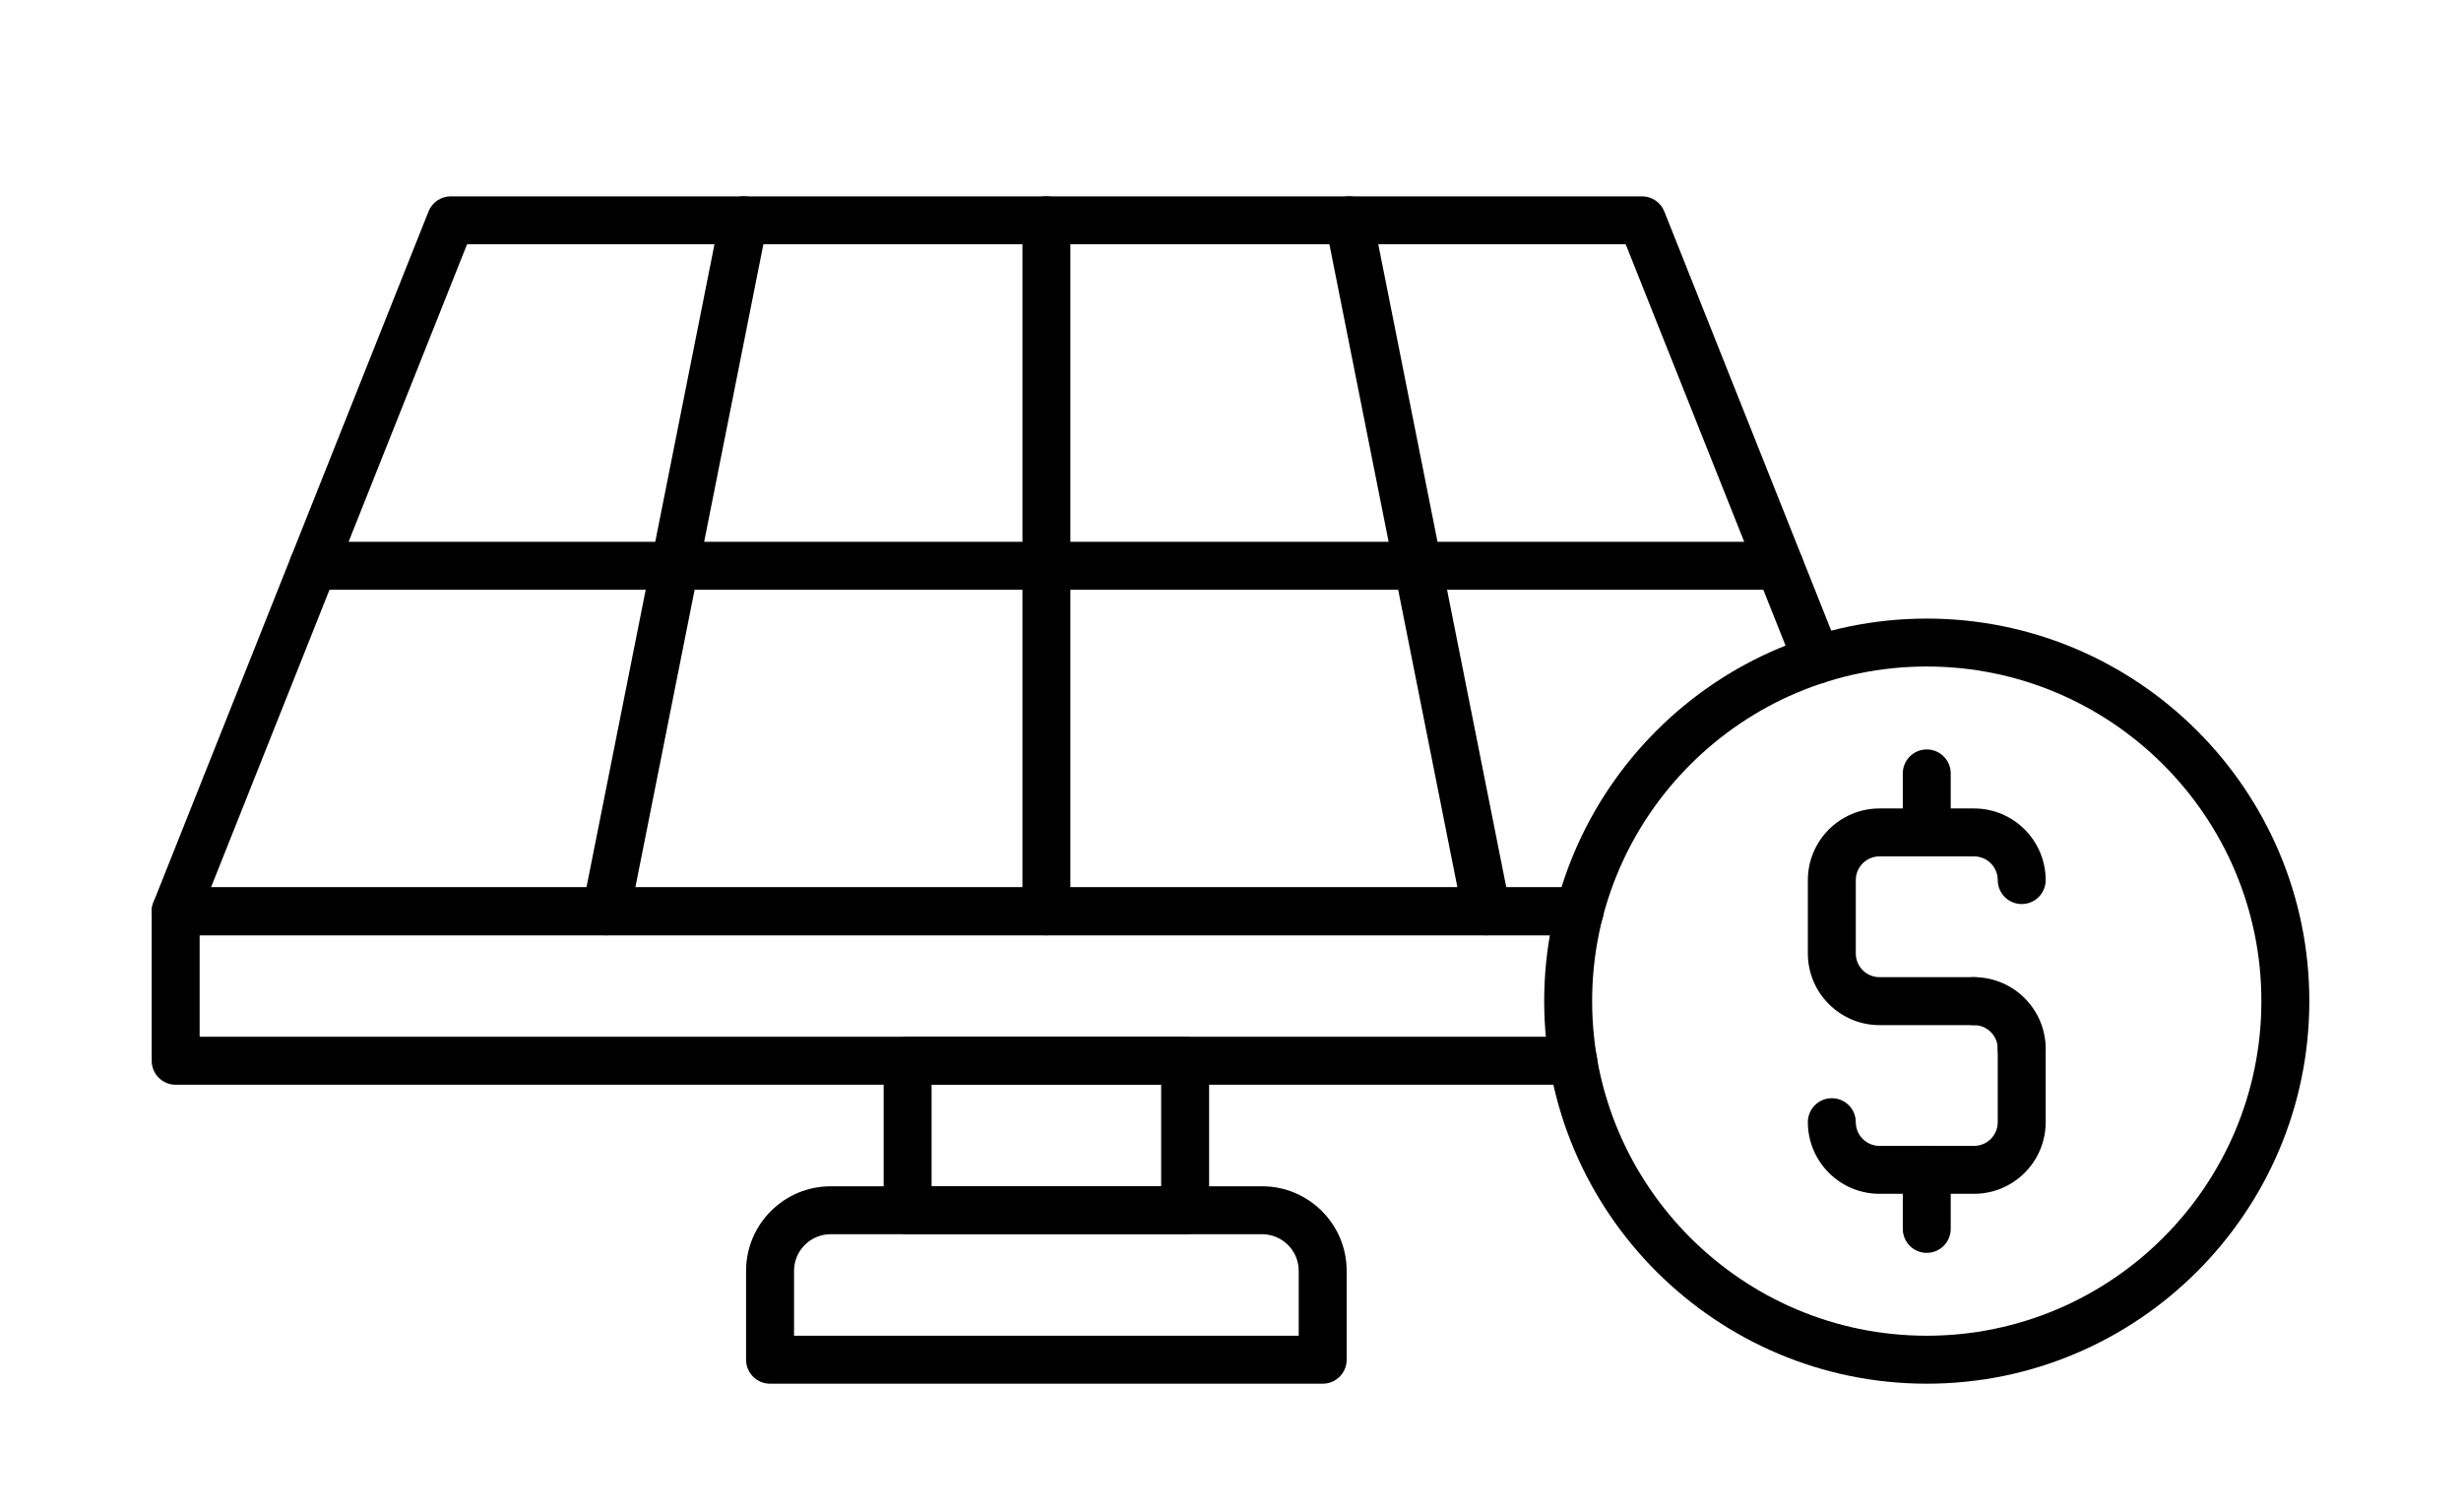 <svg xmlns="http://www.w3.org/2000/svg" xmlns:xlink="http://www.w3.org/1999/xlink" id="Layer_1" x="0px" y="0px" viewBox="0 0 1152 708" style="enable-background:new 0 0 1152 708;" xml:space="preserve"><g>	<path d="M739.36,437.82H82.23c-3.73,0-7.2-1.84-9.29-4.92c-2.09-3.07-2.51-6.99-1.14-10.46l128.8-323.47  c1.69-4.26,5.84-7.07,10.43-7.07h557.6c4.59,0,8.72,2.81,10.43,7.07l81.9,205.69c2.3,5.76-0.52,12.29-6.27,14.58  c-5.75,2.29-12.3-0.52-14.58-6.27L761,114.35H218.63L98.78,415.37h640.58c6.21,0,11.22,5.02,11.22,11.22  S745.56,437.82,739.36,437.82z"></path>	<path d="M489.82,437.82c-6.19,0-11.22-5.02-11.22-11.22V103.13c0-6.19,5.03-11.22,11.22-11.22s11.22,5.03,11.22,11.22V426.6  C501.04,432.79,496.01,437.82,489.82,437.82z"></path>	<path d="M283.75,437.82c-0.72,0-1.46-0.07-2.2-0.22c-6.08-1.2-10.02-7.11-8.82-13.2l64.39-323.47c1.21-6.07,7.09-10,13.2-8.82  c6.08,1.21,10.02,7.13,8.82,13.2l-64.39,323.47C293.7,434.11,289.01,437.82,283.75,437.82z"></path>	<path d="M695.88,437.82c-5.25,0-9.93-3.69-10.99-9.03L620.5,105.32c-1.21-6.08,2.73-11.99,8.81-13.2  c6.15-1.18,11.97,2.74,13.2,8.82l64.39,323.47c1.21,6.08-2.73,11.99-8.81,13.2C697.34,437.75,696.6,437.82,695.88,437.82z"></path>	<path d="M833,276.07H146.62c-6.19,0-11.22-5.03-11.22-11.22s5.03-11.22,11.22-11.22H833c6.21,0,11.22,5.03,11.22,11.22  S839.21,276.07,833,276.07z"></path>	<path d="M736.41,507.78H82.23c-6.19,0-11.22-5.02-11.22-11.22V426.6c0-6.21,5.03-11.22,11.22-11.22h657.14  c6.21,0,11.22,5.02,11.22,11.22s-5.02,11.22-11.22,11.22H93.45v47.51h642.96c6.21,0,11.22,5.02,11.22,11.22  S742.62,507.78,736.41,507.78z"></path>	<path d="M554.77,577.75H424.86c-6.19,0-11.22-5.02-11.22-11.22v-69.97c0-6.21,5.03-11.22,11.22-11.22h129.91  c6.19,0,11.22,5.02,11.22,11.22v69.97C565.99,572.73,560.96,577.75,554.77,577.75z M436.08,555.3h107.46v-47.53H436.08V555.3z"></path>	<path d="M619.16,647.73h-258.7c-6.19,0-11.22-5.02-11.22-11.22v-41.6c0-21.83,17.76-39.59,39.59-39.59h201.97  c21.83,0,39.58,17.76,39.58,39.59v41.6C630.39,642.7,625.36,647.73,619.16,647.73z M371.68,625.28h236.25v-30.38  c0-9.46-7.7-17.15-17.14-17.15H388.84c-9.46,0-17.15,7.7-17.15,17.15v30.38H371.68z"></path>	<path d="M901.92,647.73c-98.74,0-179.08-80.34-179.08-179.08s80.34-179.08,179.08-179.08S1081,369.89,1081,468.65  C1081,567.38,1000.66,647.73,901.92,647.73z M901.92,312c-86.37,0-156.64,70.27-156.64,156.64s70.27,156.64,156.64,156.64  s156.64-70.26,156.64-156.63S988.28,312,901.92,312z"></path>	<g>		<g>			<g>				<path d="M946.37,502.18c-6.21,0-11.22-5.02-11.22-11.22c0-6.12-4.97-11.09-11.09-11.09c-6.21,0-11.22-5.02-11.22-11.22     s5.02-11.22,11.22-11.22c18.48,0,33.53,15.05,33.53,33.53C957.59,497.16,952.57,502.18,946.37,502.18z"></path>			</g>			<path d="M901.92,400.89c-6.21,0-11.22-5.02-11.22-11.22v-27.63c0-6.19,5.02-11.22,11.22-11.22s11.22,5.03,11.22,11.22v27.63    C913.14,395.86,908.12,400.89,901.92,400.89z"></path>		</g>		<path d="M924.06,479.87h-44.27c-18.48,0-33.53-15.05-33.53-33.54v-34.35c0-18.48,15.05-33.53,33.53-33.53h44.27   c18.48,0,33.53,15.05,33.53,33.53c0,6.21-5.02,11.22-11.22,11.22s-11.22-5.02-11.22-11.22c0-6.12-4.97-11.09-11.09-11.09h-44.27   c-6.12,0-11.09,4.97-11.09,11.09v34.35c0,6.13,4.97,11.1,11.09,11.1h44.27c6.21,0,11.22,5.02,11.22,11.22   S930.25,479.87,924.06,479.87z"></path>		<g>			<path d="M901.92,586.48c-6.21,0-11.22-5.02-11.22-11.22v-27.64c0-6.21,5.02-11.22,11.22-11.22s11.22,5.02,11.22,11.22v27.64    C913.14,581.45,908.12,586.48,901.92,586.48z"></path>		</g>		<path d="M924.06,558.84h-44.27c-18.48,0-33.53-15.05-33.53-33.53c0-6.21,5.02-11.22,11.22-11.22c6.21,0,11.22,5.02,11.22,11.22   c0,6.12,4.97,11.09,11.09,11.09h44.27c6.12,0,11.09-4.97,11.09-11.09v-34.35c0-6.21,5.02-11.22,11.22-11.22   s11.22,5.02,11.22,11.22v34.35C957.59,543.79,942.54,558.84,924.06,558.84z"></path>	</g></g></svg>